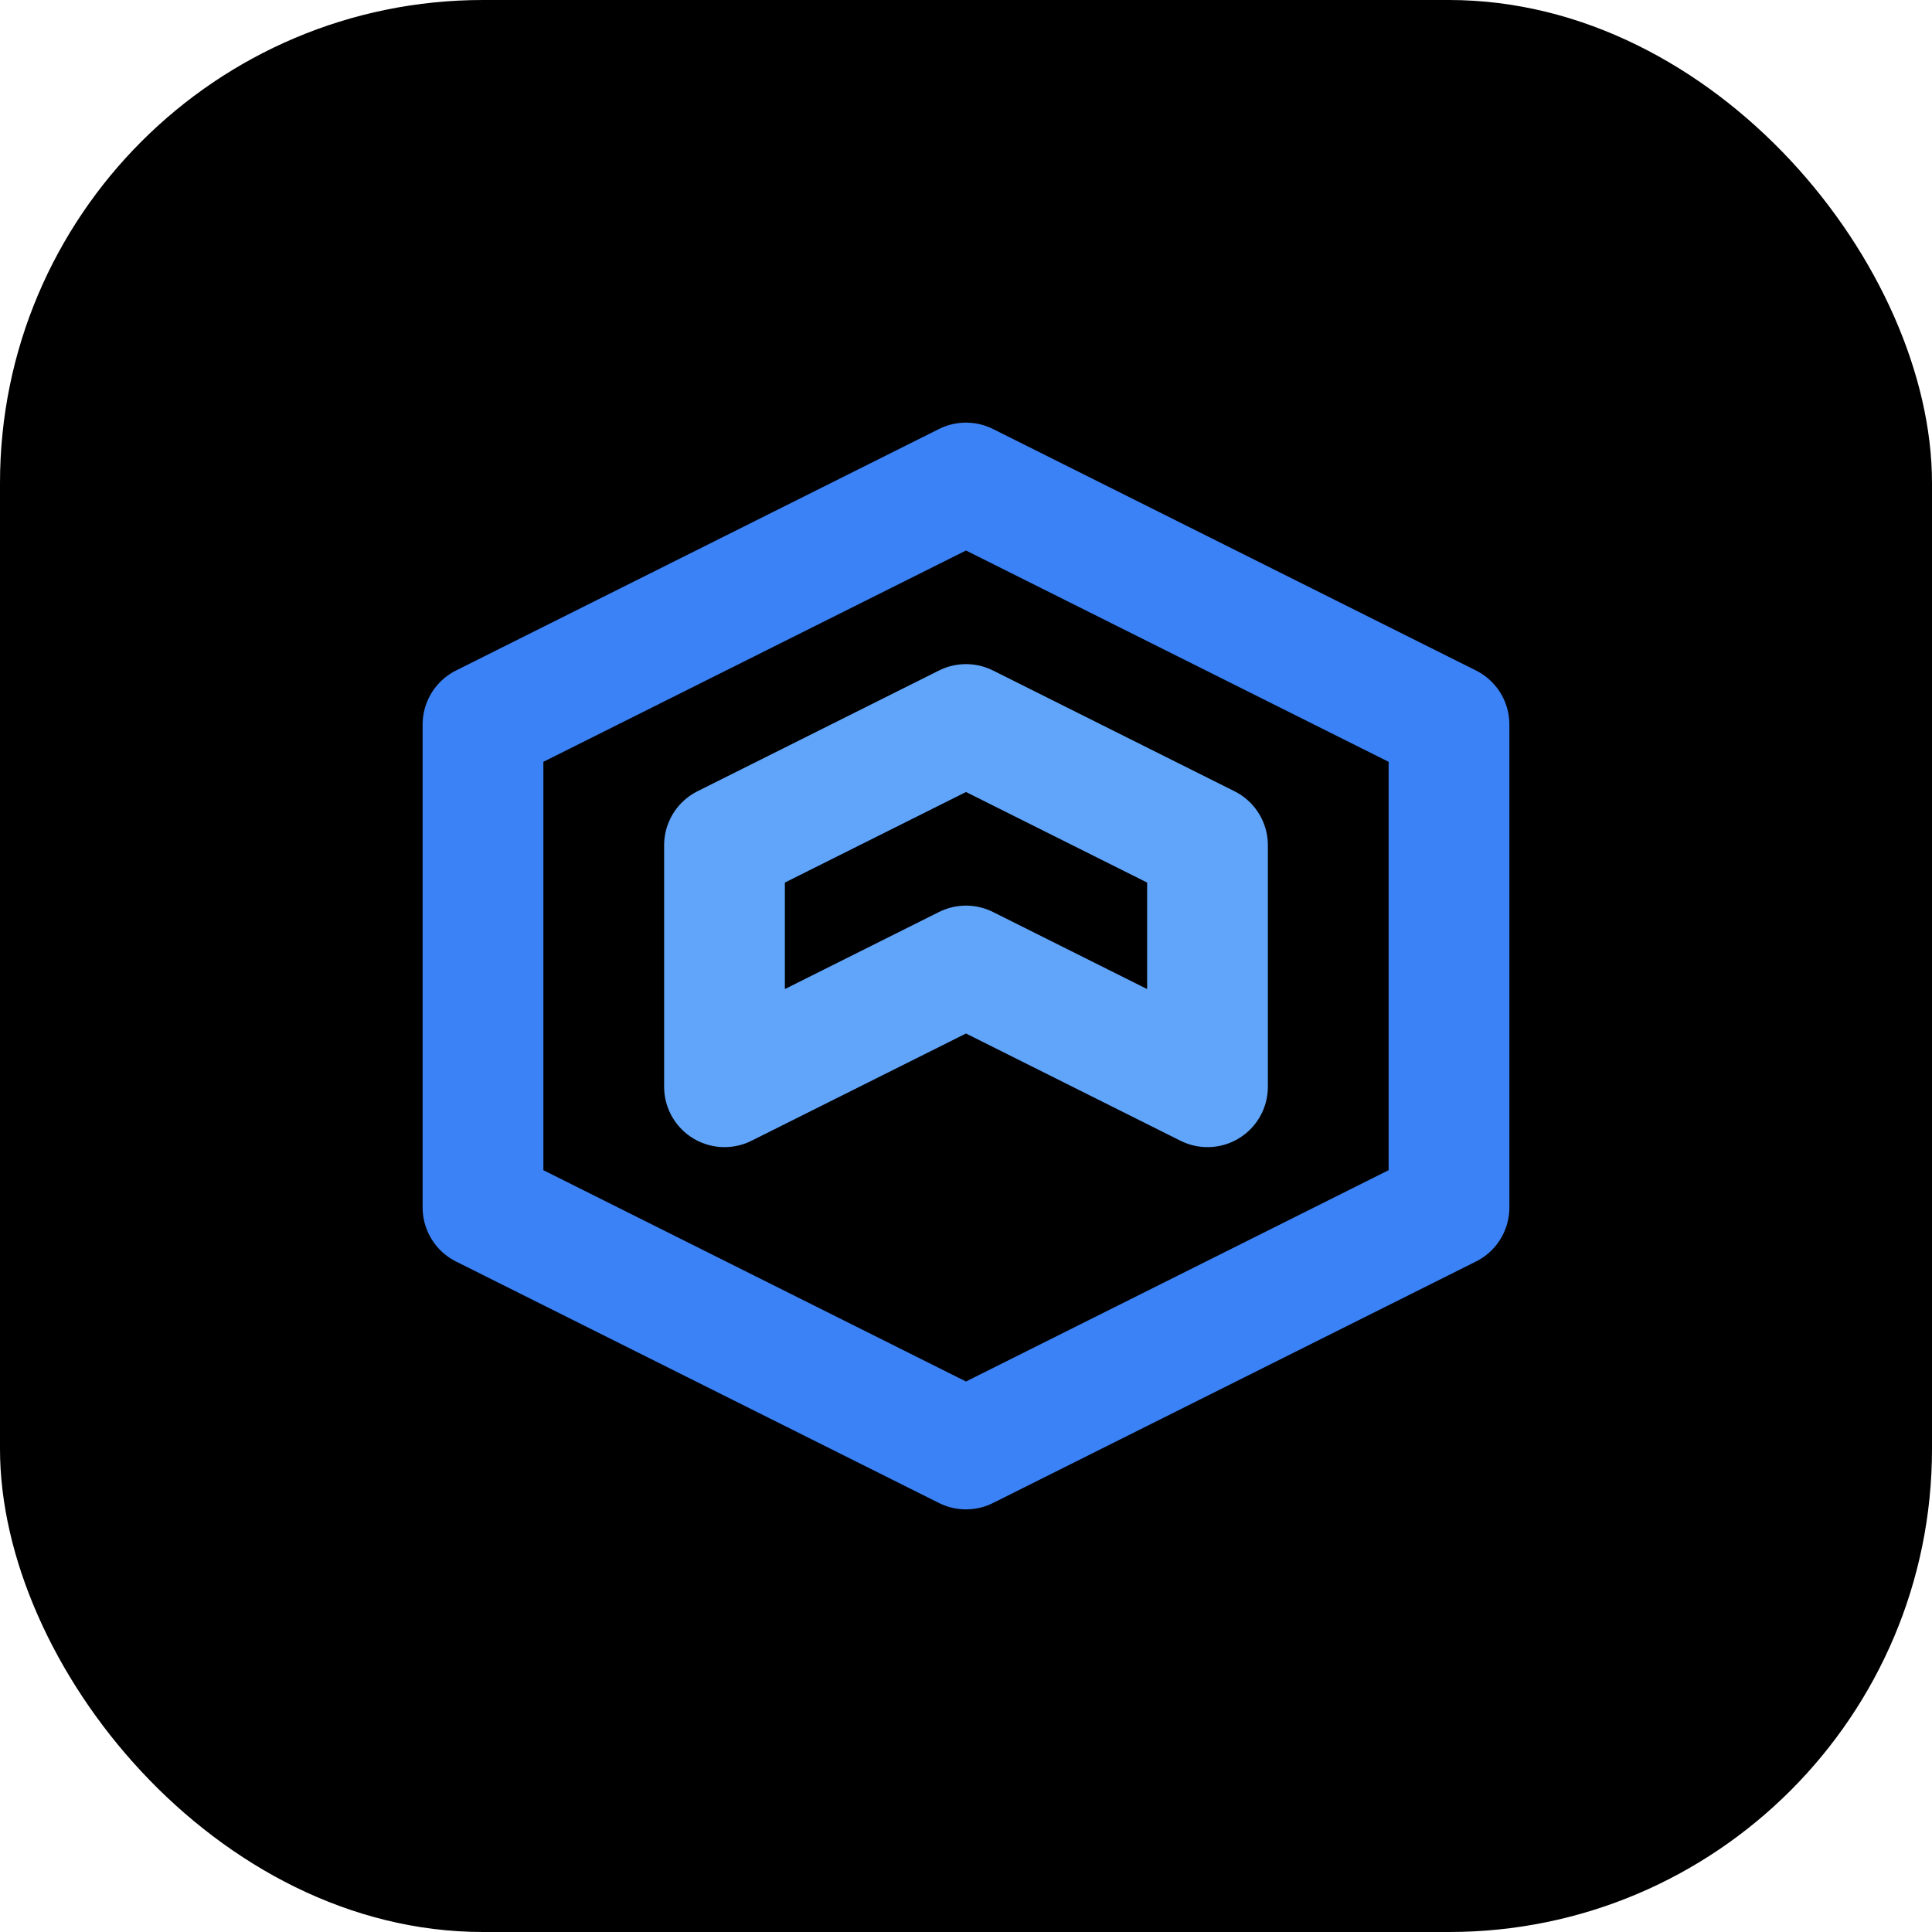 <?xml version="1.0" encoding="UTF-8"?>
<svg width="32" height="32" viewBox="0 0 32 32" fill="none" xmlns="http://www.w3.org/2000/svg">
  <rect width="32" height="32" rx="8" fill="#000"/>
  <path d="M16 8L24 12V20L16 24L8 20V12L16 8Z" stroke="#3B82F6" stroke-width="2" stroke-linecap="round" stroke-linejoin="round"/>
  <path d="M16 16L20 18V14L16 12L12 14V18L16 16Z" stroke="#60A5FA" stroke-width="2" stroke-linecap="round" stroke-linejoin="round"/>
</svg>